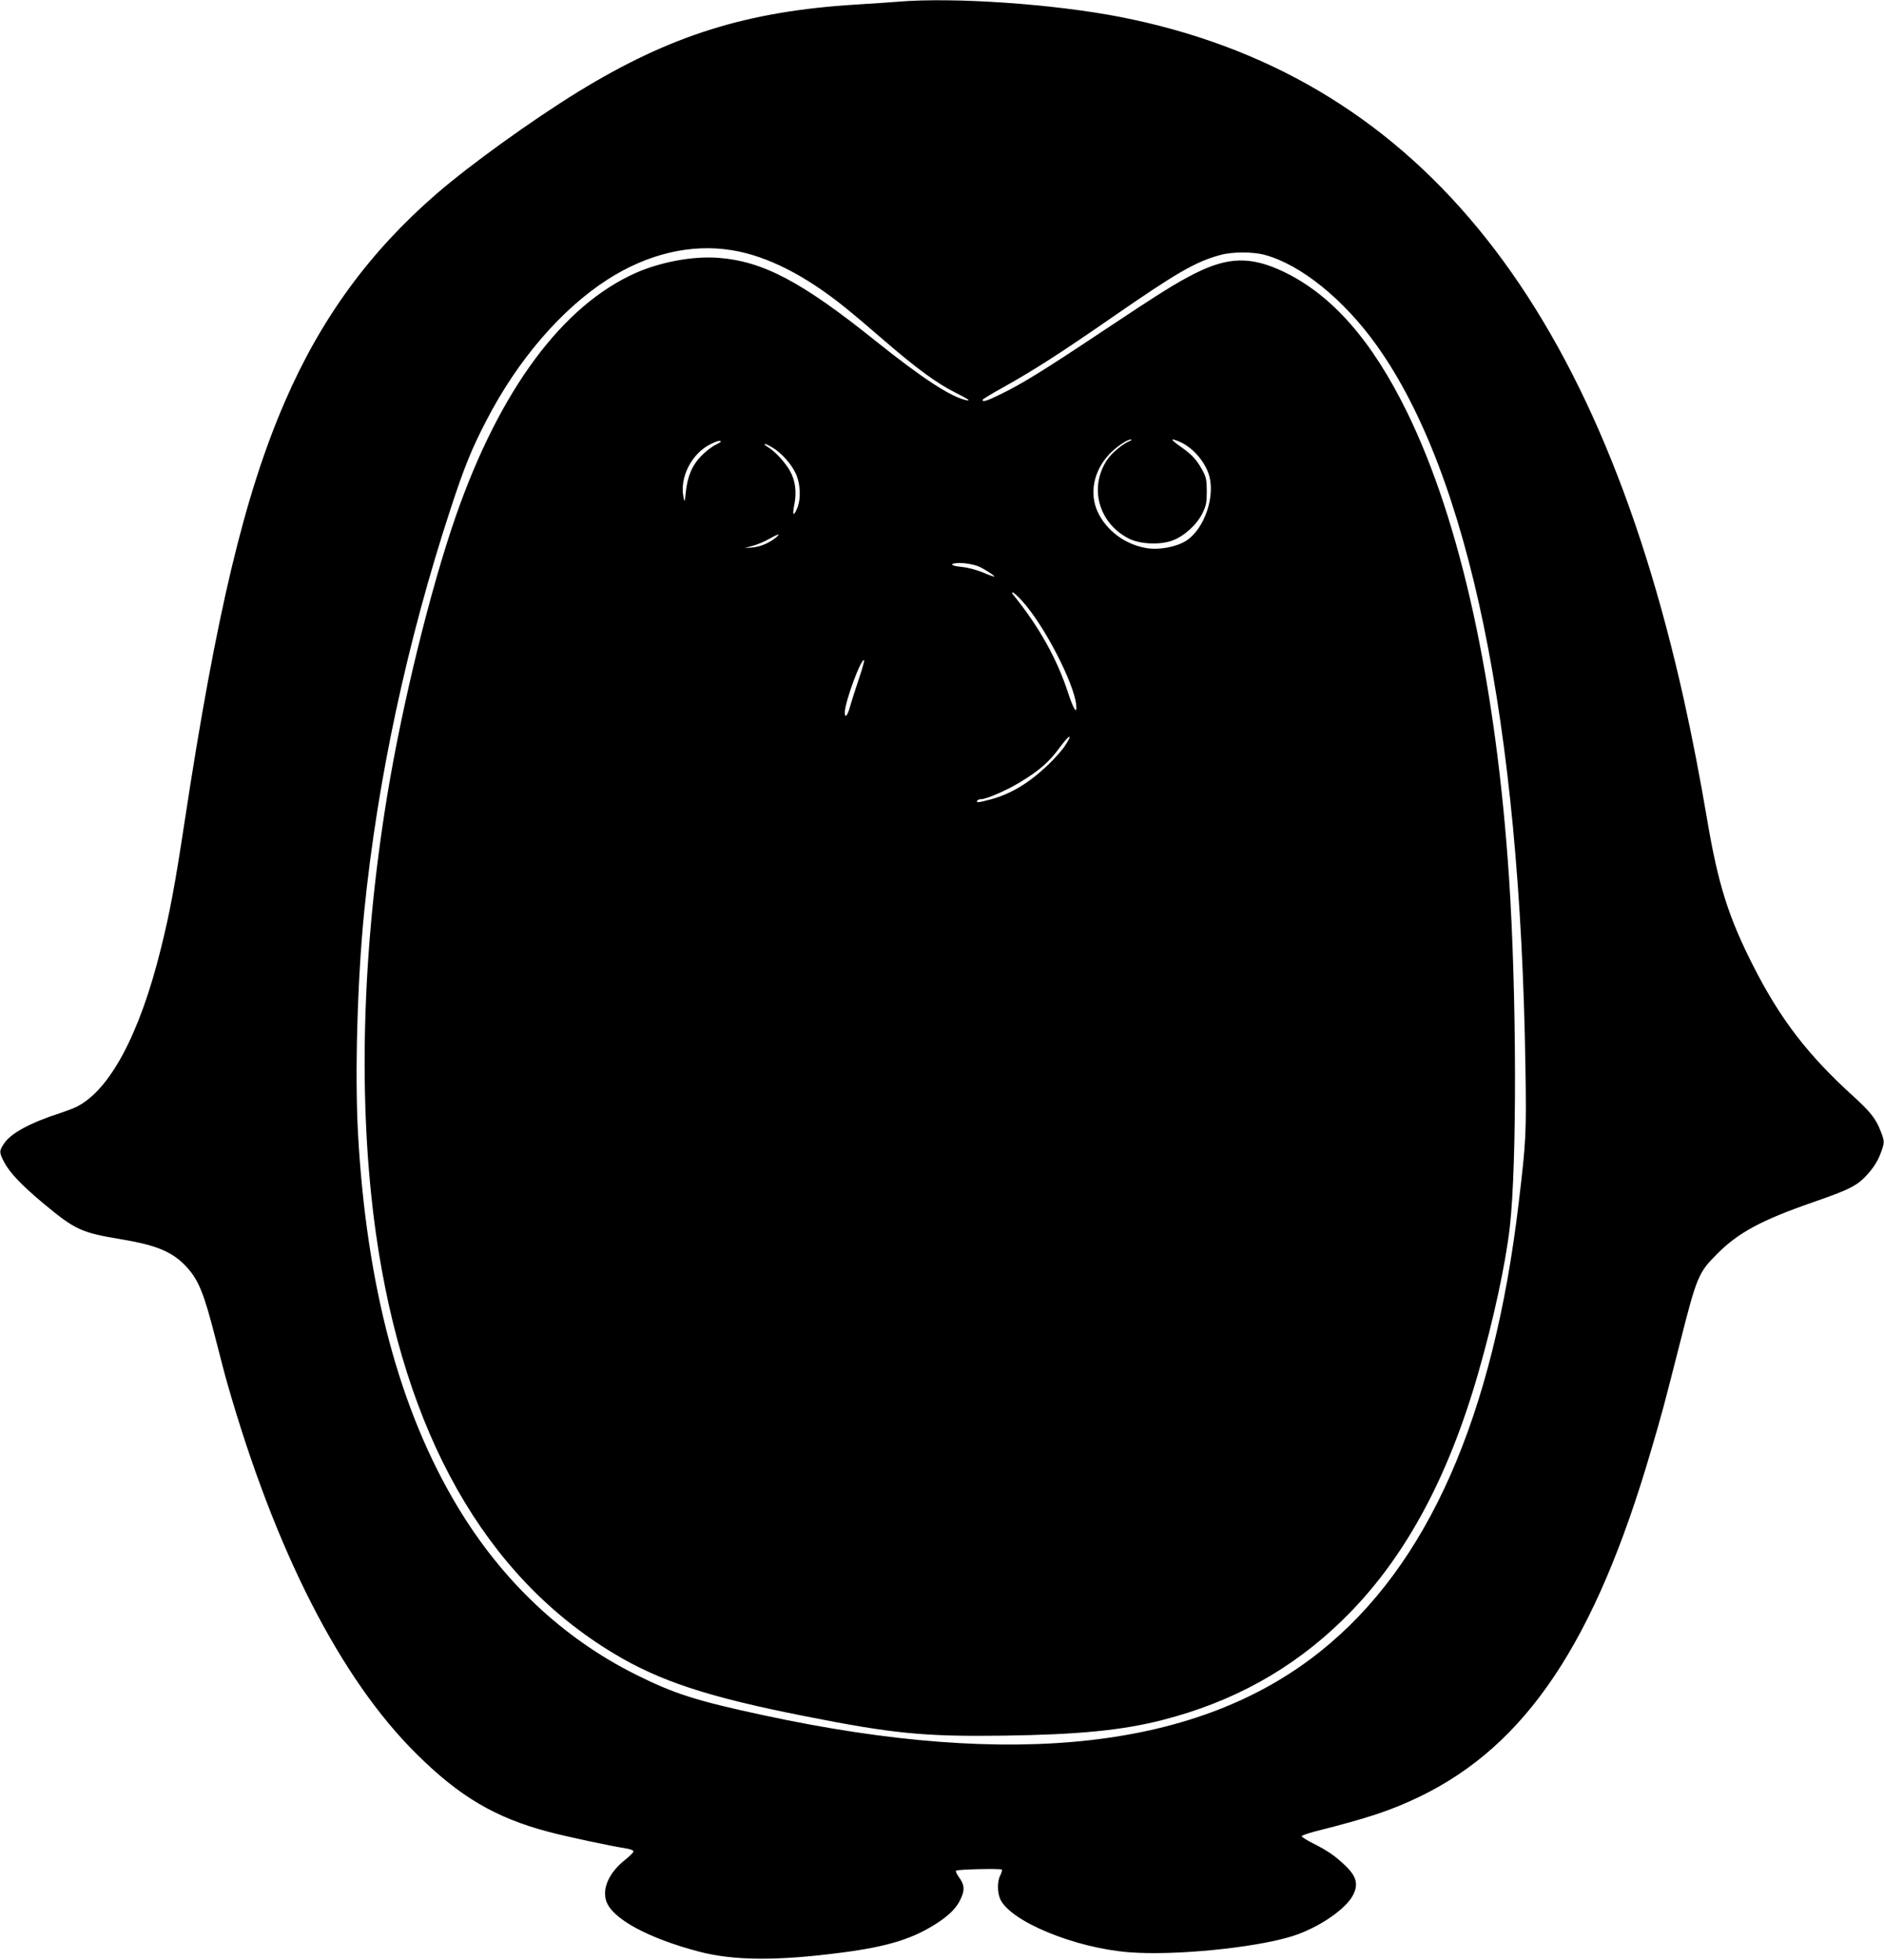 <?xml version="1.0" standalone="no"?>
<!DOCTYPE svg PUBLIC "-//W3C//DTD SVG 20010904//EN"
 "http://www.w3.org/TR/2001/REC-SVG-20010904/DTD/svg10.dtd">
<svg version="1.0" xmlns="http://www.w3.org/2000/svg"
 width="1231pt" height="1280pt" viewBox="0 0 1231 1280"
 preserveAspectRatio="xMidYMid meet">
<g transform="translate(0,1280) scale(0.1,-0.1)"
fill="#000000" stroke="none">
<path d="M5870 12789 c-52 -4 -178 -13 -280 -19 -711 -44 -1211 -201 -1810
-568 -301 -185 -710 -479 -930 -670 -434 -376 -753 -812 -987 -1352 -265 -609
-450 -1385 -658 -2755 -62 -408 -96 -591 -155 -826 -138 -556 -333 -920 -549
-1028 -20 -10 -67 -28 -106 -41 -199 -64 -324 -132 -369 -200 -32 -49 -32 -56
0 -119 38 -72 114 -152 264 -277 203 -168 241 -185 502 -229 237 -39 341 -84
433 -187 73 -82 109 -171 179 -445 35 -137 71 -275 81 -308 313 -1094 739
-1930 1237 -2422 280 -278 514 -416 861 -508 121 -32 396 -91 515 -110 23 -4
42 -12 41 -18 0 -7 -24 -30 -52 -53 -105 -82 -154 -187 -126 -271 38 -116 275
-244 611 -332 226 -58 507 -60 928 -5 310 40 478 94 640 204 74 51 115 95 140
153 25 56 21 88 -16 138 -13 18 -21 36 -17 40 10 9 290 15 299 7 3 -3 -2 -20
-10 -37 -21 -39 -20 -114 0 -157 69 -146 488 -318 842 -346 294 -23 815 28
1062 104 169 52 352 175 401 270 36 71 22 123 -53 194 -64 61 -113 95 -202
140 -45 22 -81 45 -81 50 0 5 41 19 90 32 345 87 493 136 680 226 696 336
1147 1009 1513 2262 70 237 82 282 188 699 111 438 121 462 244 585 137 138
289 220 620 335 248 86 295 110 362 184 39 44 65 84 83 130 30 80 30 82 4 150
-30 81 -69 130 -177 228 -299 271 -478 503 -656 853 -162 318 -230 534 -301
953 -48 283 -98 540 -151 780 -588 2650 -1779 4093 -3684 4466 -434 85 -1088
130 -1450 100z m-1090 -1623 c231 -37 480 -163 745 -377 50 -40 160 -133 245
-207 219 -189 348 -284 475 -348 76 -38 99 -53 75 -49 -98 16 -290 141 -595
385 -486 390 -739 524 -1033 546 -163 12 -371 -26 -534 -97 -482 -212 -893
-766 -1181 -1594 -165 -475 -347 -1217 -446 -1816 -168 -1021 -194 -2018 -75
-2864 185 -1306 713 -2240 1554 -2745 300 -181 616 -285 1250 -410 574 -114
780 -134 1300 -127 491 7 772 35 1035 102 461 118 846 331 1174 650 398 386
689 915 891 1621 97 337 177 705 205 949 47 407 45 1528 -5 2280 -84 1267
-316 2326 -665 3040 -230 471 -493 770 -810 921 -211 100 -359 97 -575 -11
-127 -64 -223 -124 -614 -384 -377 -251 -521 -340 -660 -407 -88 -43 -116 -52
-116 -36 0 4 60 41 133 81 201 112 377 225 715 459 422 292 546 364 708 407
76 21 213 21 288 0 235 -63 517 -291 731 -591 603 -843 938 -2468 972 -4709 7
-445 4 -488 -43 -885 -166 -1407 -595 -2377 -1297 -2937 -793 -634 -1994 -771
-3637 -417 -443 95 -586 141 -840 268 -473 237 -869 610 -1160 1094 -379 630
-596 1442 -651 2442 -21 385 -4 999 41 1448 86 858 281 1767 565 2631 89 272
139 394 235 578 203 392 488 723 788 916 262 169 546 236 812 193z m2601
-1247 c-47 -19 -120 -80 -150 -127 -116 -180 -51 -409 143 -509 73 -38 207
-44 288 -13 76 28 159 104 195 178 24 49 28 69 28 142 0 70 -4 93 -24 130 -39
74 -71 110 -145 161 -70 50 -74 61 -10 34 80 -33 159 -119 190 -207 50 -142
-25 -364 -147 -441 -67 -41 -177 -61 -259 -47 -140 24 -261 115 -318 237 -55
120 -27 263 72 372 45 49 121 101 145 100 9 0 6 -4 -8 -10z m-2671 -4 c0 -2
-17 -12 -37 -22 -20 -9 -60 -40 -89 -69 -61 -62 -92 -134 -103 -239 -7 -67 -8
-69 -15 -32 -27 128 53 285 177 346 40 20 67 27 67 16z m340 -40 c58 -36 118
-103 148 -165 33 -68 37 -172 9 -234 -24 -54 -31 -40 -16 33 15 79 5 155 -30
216 -33 58 -97 127 -144 155 -18 11 -26 20 -19 20 7 0 30 -11 52 -25z m20
-586 c-46 -37 -101 -60 -153 -65 l-52 -4 54 15 c30 8 77 28 105 44 60 34 81
39 46 10z m1322 -188 c31 -12 110 -62 105 -67 -2 -2 -36 10 -75 27 -42 17 -99
32 -137 36 -69 6 -86 20 -32 25 37 3 100 -6 139 -21z m287 -227 c142 -155 339
-535 353 -680 6 -64 -17 -29 -53 80 -74 226 -190 433 -361 644 -7 8 -7 12 0
12 5 0 33 -25 61 -56z m-1068 -511 c-22 -65 -47 -144 -56 -175 -17 -64 -35
-84 -35 -41 0 67 108 359 126 340 3 -3 -13 -59 -35 -124z m1349 -432 c-17 -27
-66 -83 -109 -124 -126 -121 -241 -190 -372 -227 -82 -22 -103 -25 -94 -10 3
6 15 10 26 10 34 0 168 58 253 110 126 76 192 134 259 226 65 88 91 98 37 15z"/>
</g>
</svg>
